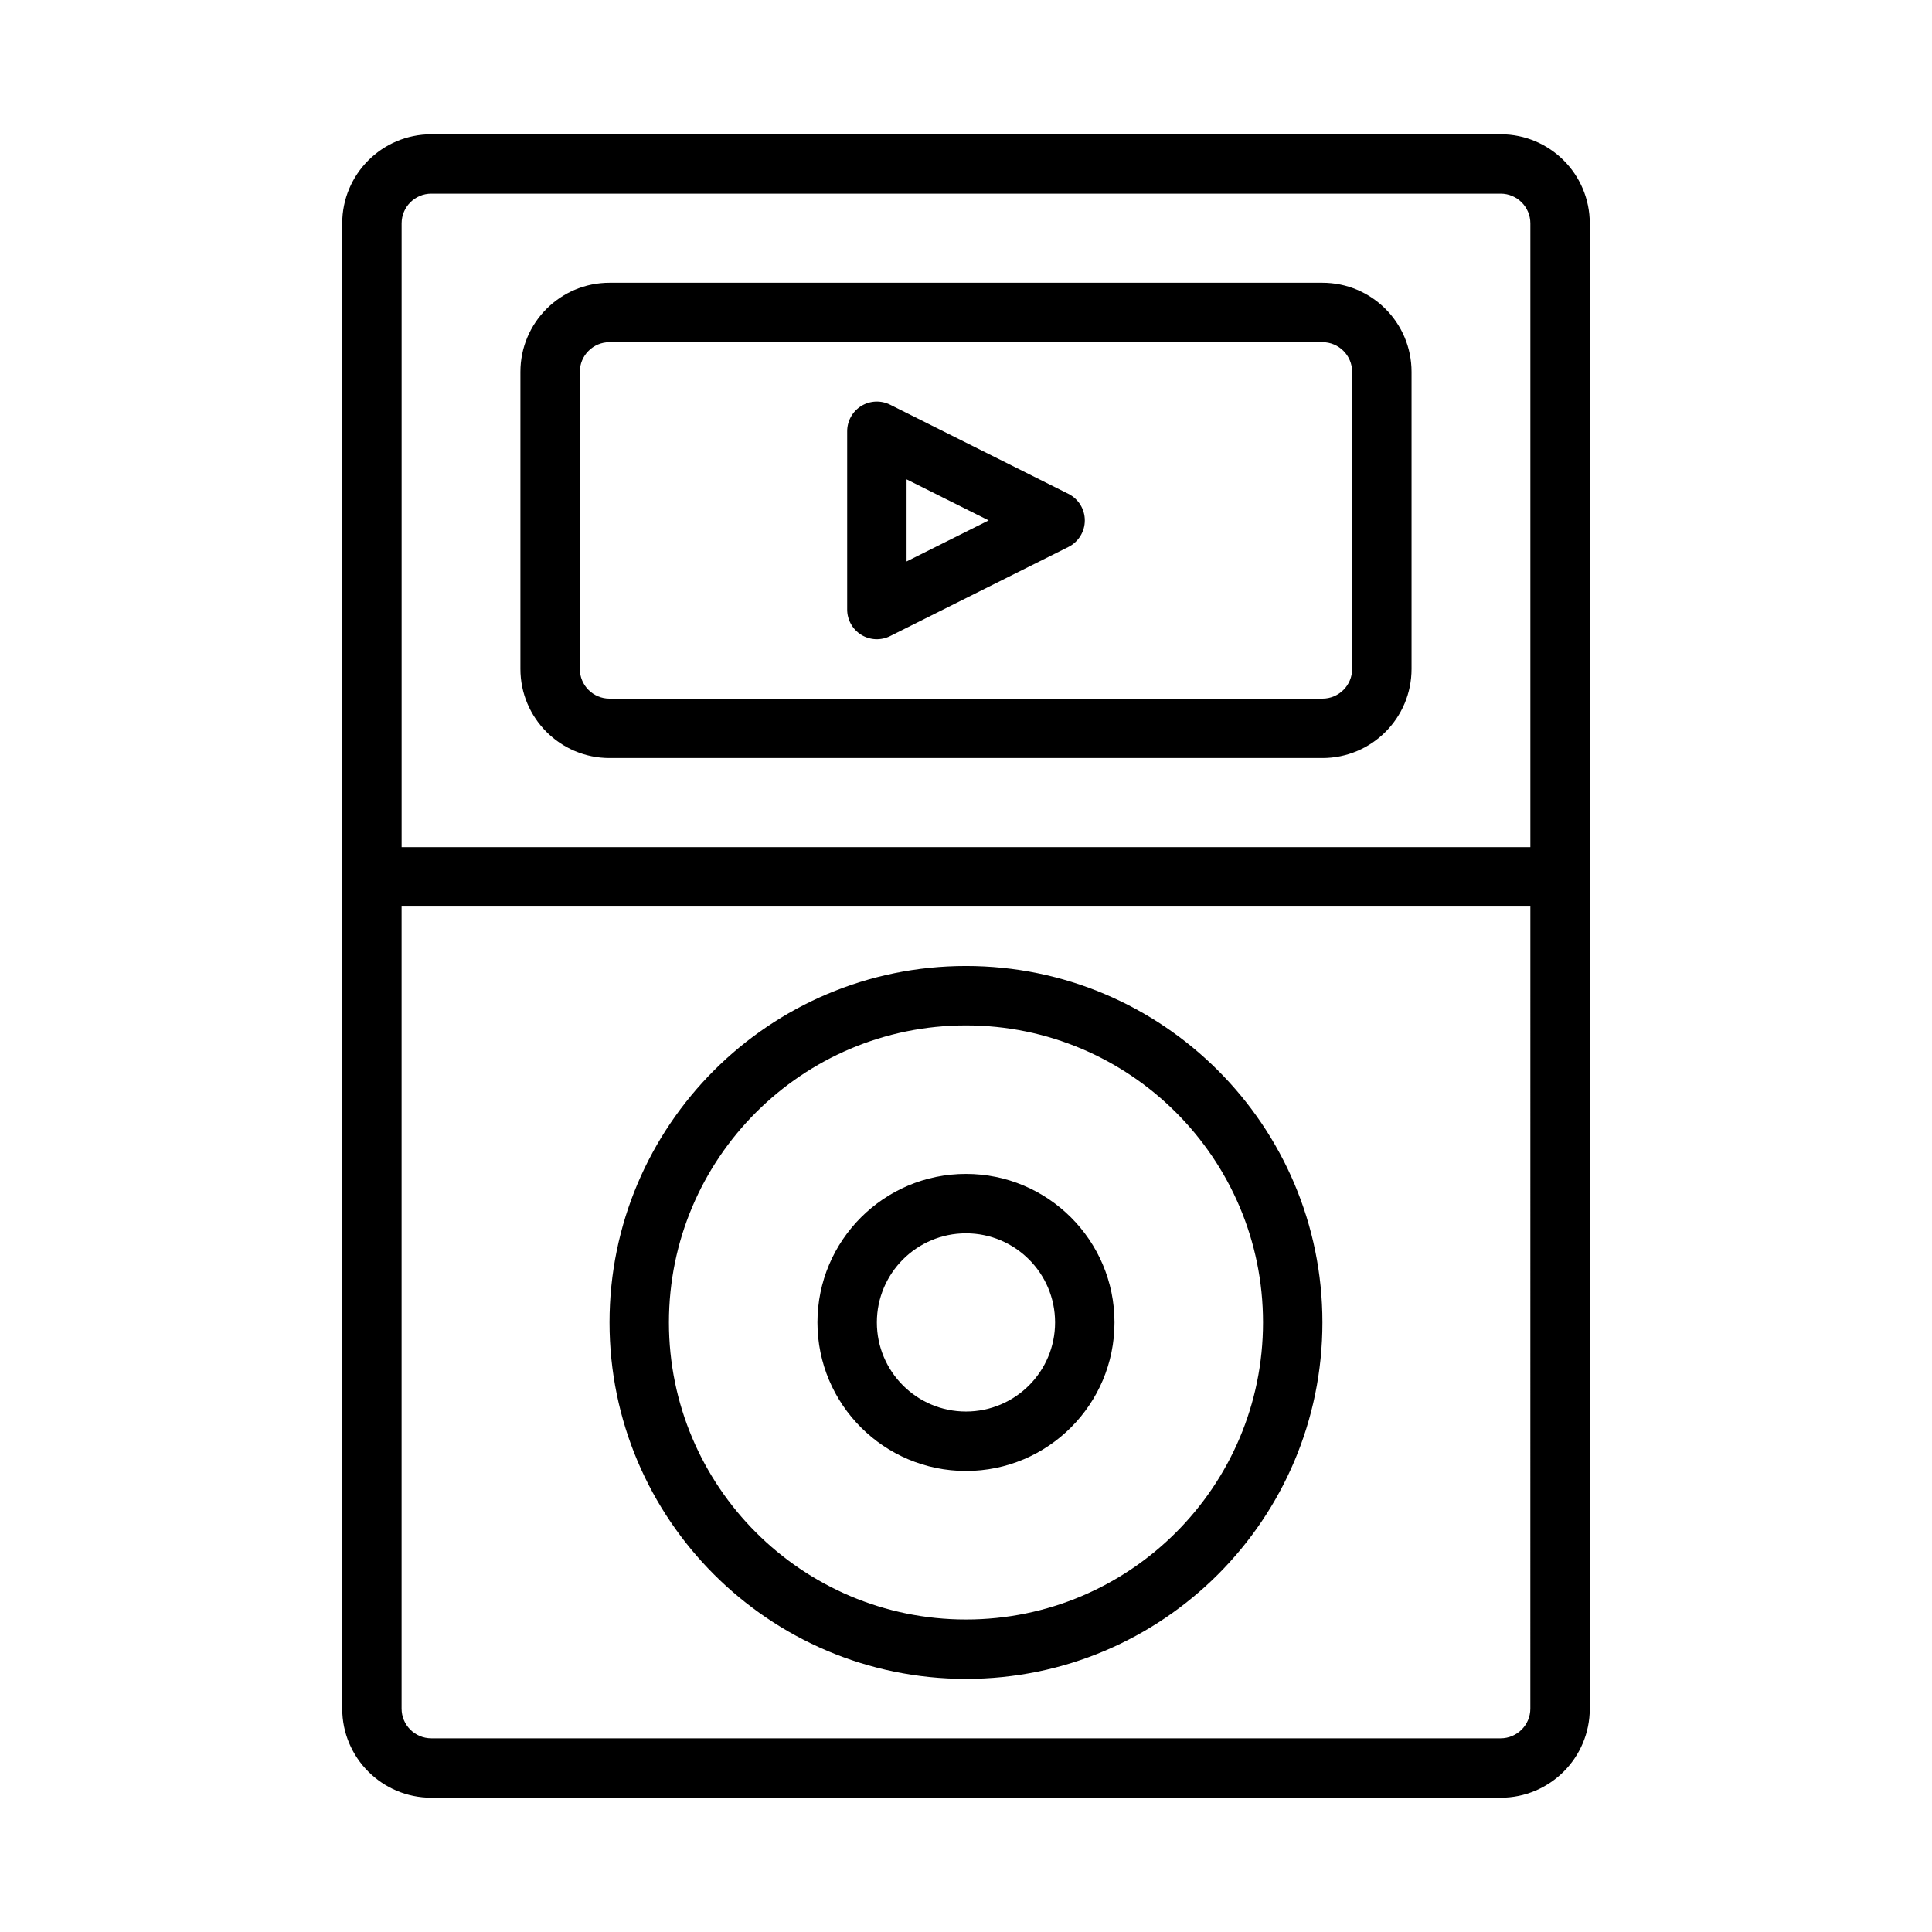 <?xml version="1.0" encoding="UTF-8"?>
<!-- Uploaded to: ICON Repo, www.svgrepo.com, Generator: ICON Repo Mixer Tools -->
<svg fill="#000000" width="800px" height="800px" version="1.1" viewBox="144 144 512 512" xmlns="http://www.w3.org/2000/svg">
 <path d="m565.31 203.2c0-13.047-10.574-23.617-23.617-23.617h-283.39c-13.043 0-23.613 10.57-23.613 23.617v393.6c0 13.043 10.57 23.613 23.613 23.613h283.39c13.043 0 23.617-10.57 23.617-23.613zm-15.746 181.05h-299.14v212.55c0 4.344 3.527 7.871 7.871 7.871h283.39c4.344 0 7.871-3.527 7.871-7.871zm-149.57 15.746c-52.137 0-94.465 42.328-94.465 94.461 0 52.137 42.328 94.465 94.465 94.465s94.461-42.328 94.461-94.465c0-52.133-42.324-94.461-94.461-94.461zm0 15.742c43.445 0 78.719 35.273 78.719 78.719 0 43.449-35.273 78.723-78.719 78.723s-78.723-35.273-78.723-78.723c0-43.445 35.277-78.719 78.723-78.719zm0 39.359c-21.727 0-39.363 17.633-39.363 39.359 0 21.73 17.637 39.363 39.363 39.363s39.359-17.633 39.359-39.363c0-21.727-17.633-39.359-39.359-39.359zm0 15.746c13.035 0 23.613 10.578 23.613 23.613 0 13.039-10.578 23.617-23.613 23.617-13.039 0-23.617-10.578-23.617-23.617 0-13.035 10.578-23.613 23.617-23.613zm149.57-102.34v-165.31c0-4.348-3.527-7.875-7.871-7.875h-283.39c-4.344 0-7.871 3.527-7.871 7.875v165.31zm-31.488-125.95c0-13.043-10.57-23.617-23.617-23.617h-188.93c-13.043 0-23.617 10.574-23.617 23.617v78.719c0 13.043 10.574 23.617 23.617 23.617h188.93c13.047 0 23.617-10.574 23.617-23.617zm-15.742 0c0-4.348-3.527-7.871-7.875-7.871h-188.93c-4.348 0-7.871 3.523-7.871 7.871v78.719c0 4.348 3.523 7.871 7.871 7.871h188.93c4.348 0 7.875-3.523 7.875-7.871zm-75.203 46.398c2.668-1.332 4.356-4.055 4.356-7.039s-1.688-5.707-4.356-7.039l-47.23-23.613c-2.441-1.223-5.34-1.094-7.66 0.336-2.324 1.441-3.731 3.969-3.731 6.699v47.234c0 2.731 1.406 5.258 3.731 6.699 2.32 1.434 5.219 1.559 7.66 0.336zm-42.879 3.84 21.758-10.879-21.758-10.879z" fill-rule="evenodd"/>
</svg>